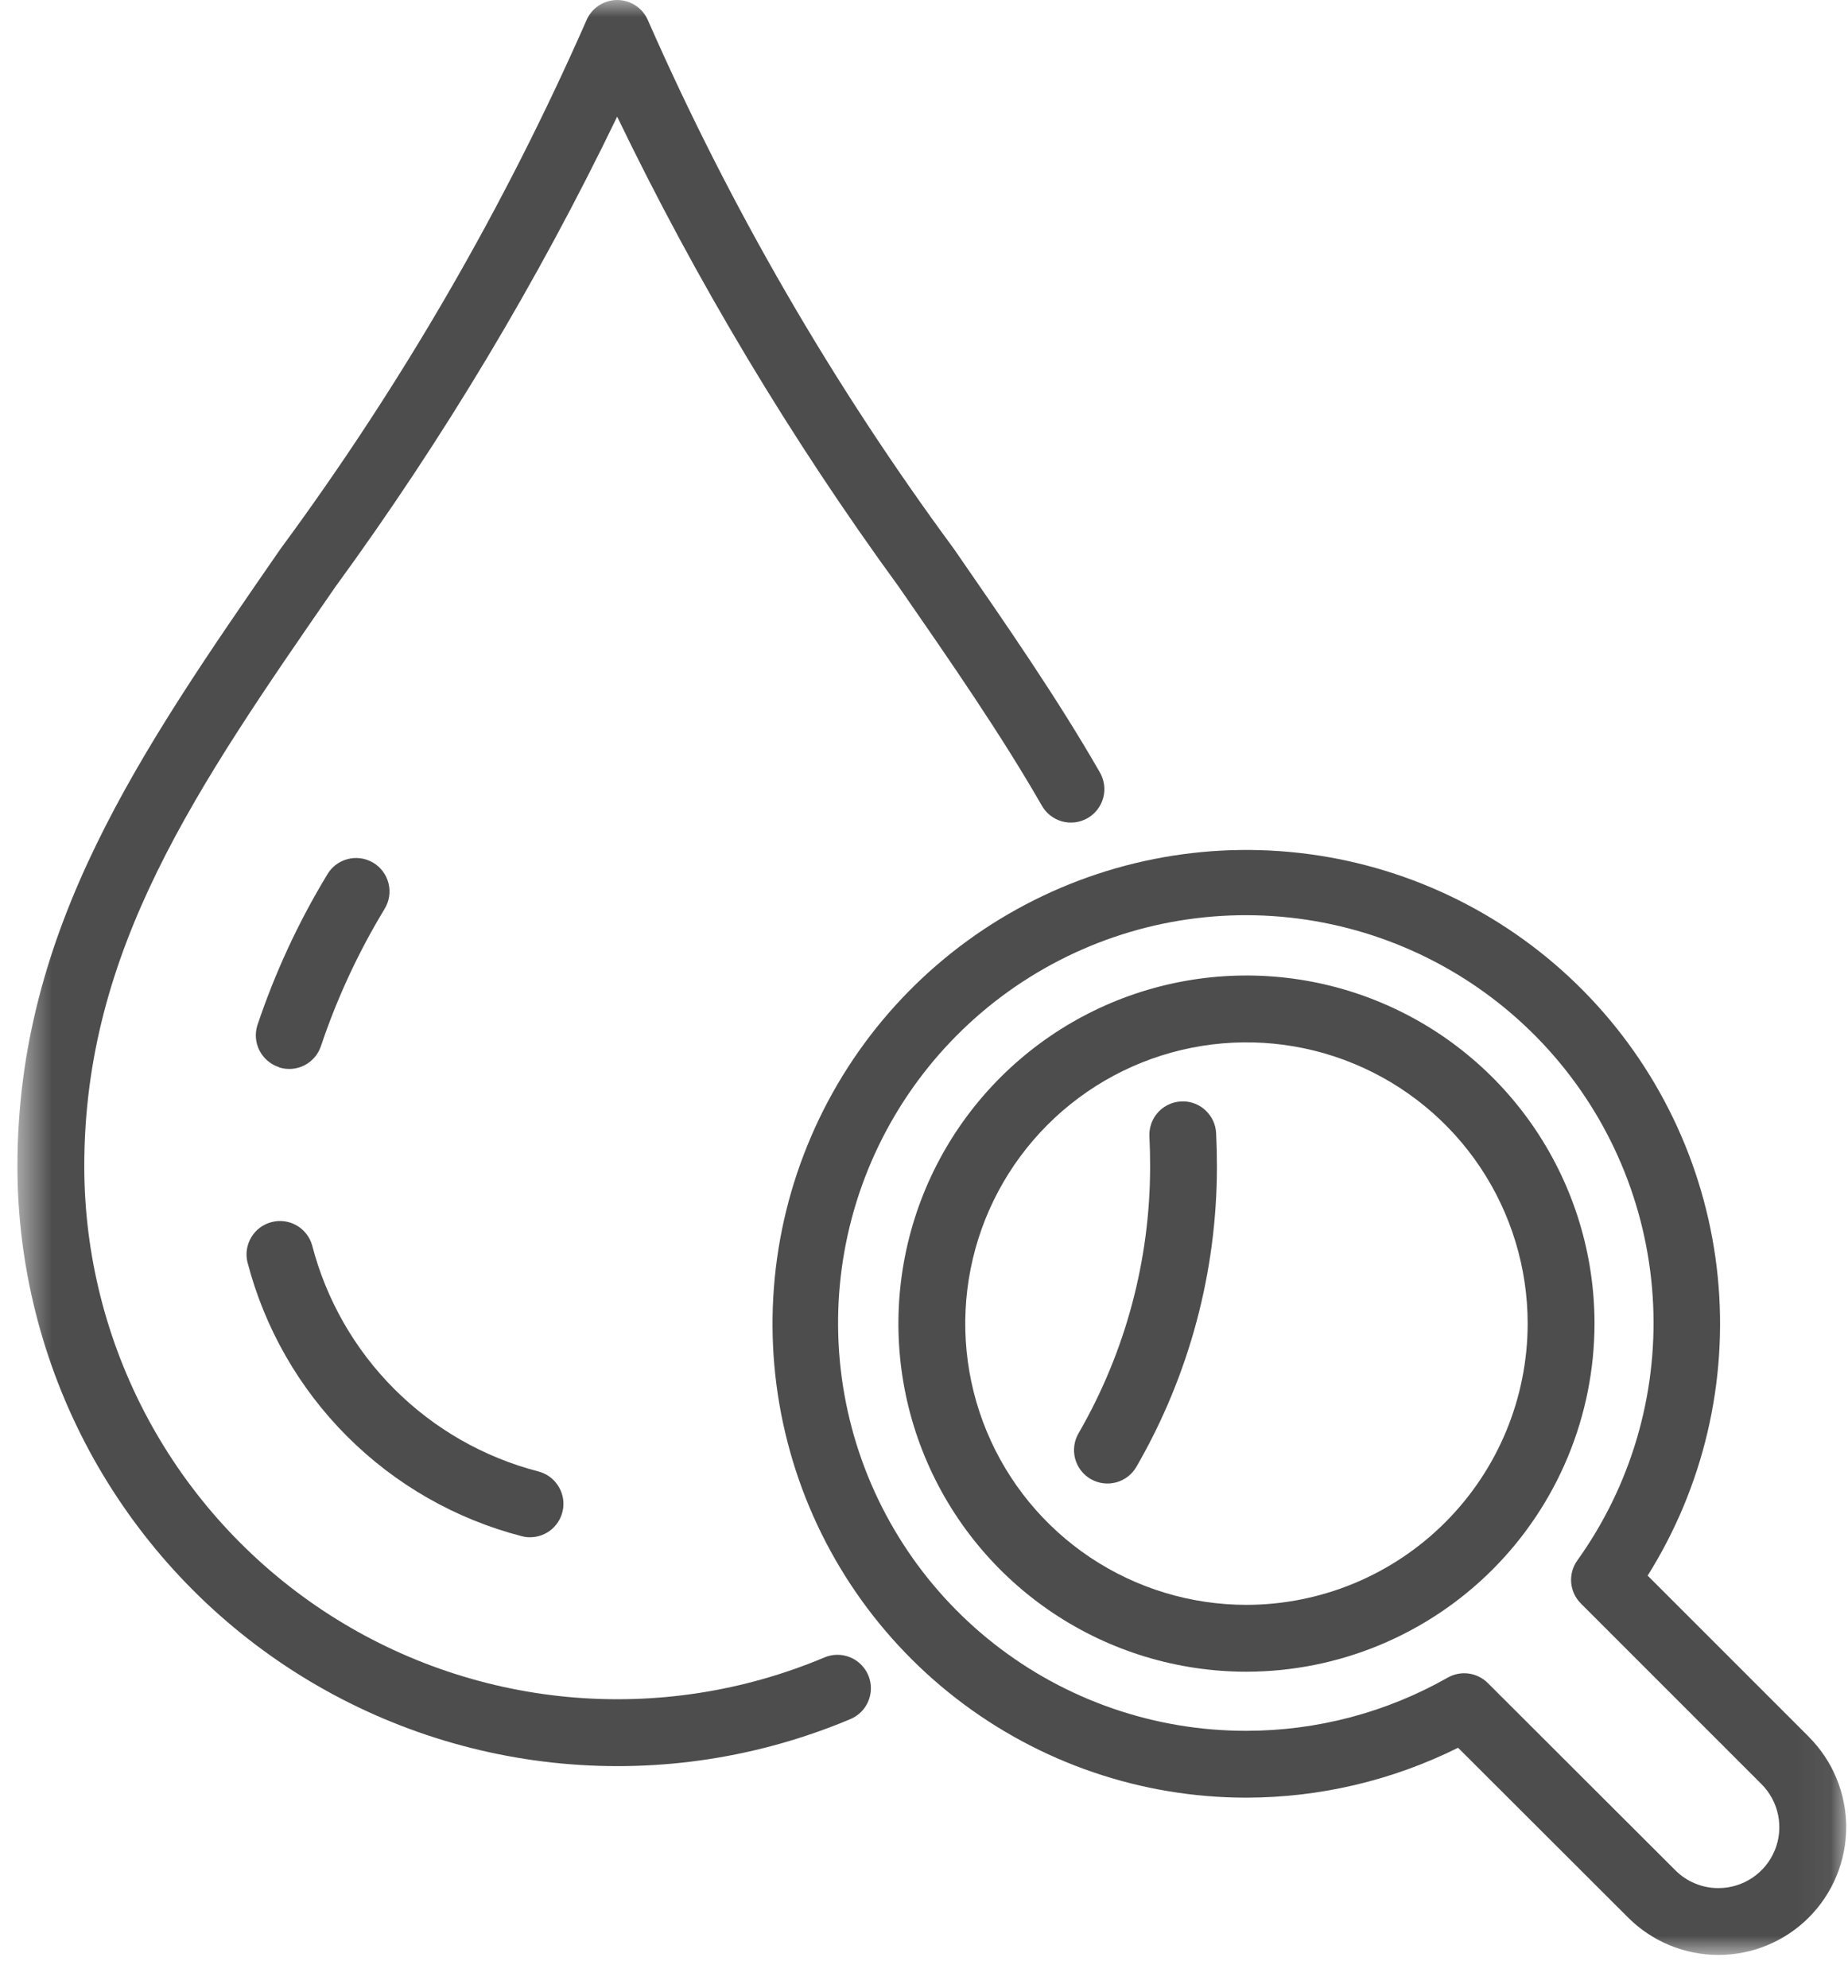 <svg width="53" height="57" viewBox="0 0 53 57" fill="none" xmlns="http://www.w3.org/2000/svg">
<mask id="mask0_201_8501" style="mask-type:luminance" maskUnits="userSpaceOnUse" x="0" y="0" width="53" height="57">
<path d="M52.948 0H0.5V56.057H52.948V0Z" fill="white"/>
</mask>
<g mask="url(#mask0_201_8501)">
<path d="M24.378 47.523C24.261 47.475 24.137 47.451 24.011 47.452C23.884 47.453 23.76 47.479 23.644 47.528C21.32 48.507 18.79 48.895 16.279 48.66C13.769 48.424 11.355 47.571 9.254 46.177C7.153 44.782 5.429 42.89 4.236 40.669C3.043 38.447 2.418 35.965 2.417 33.443C2.417 27.237 5.596 22.643 9.617 16.83C12.713 12.588 15.418 8.075 17.7 3.345C19.981 8.075 22.685 12.589 25.78 16.831C27.286 19.007 28.709 21.063 29.874 23.092C29.936 23.203 30.018 23.302 30.118 23.381C30.218 23.46 30.333 23.518 30.455 23.553C30.578 23.587 30.706 23.596 30.833 23.581C30.959 23.565 31.081 23.524 31.191 23.461C31.302 23.397 31.399 23.312 31.476 23.211C31.553 23.11 31.61 22.994 31.642 22.871C31.674 22.748 31.681 22.62 31.663 22.494C31.645 22.367 31.602 22.246 31.537 22.137C30.331 20.037 28.886 17.949 27.356 15.737C23.883 11.027 20.942 5.947 18.586 0.59C18.513 0.415 18.39 0.266 18.233 0.161C18.075 0.056 17.89 0 17.701 0C17.512 0 17.327 0.056 17.169 0.161C17.012 0.266 16.889 0.415 16.816 0.59C14.46 5.948 11.518 11.028 8.045 15.739C4 21.587 0.5 26.638 0.5 33.443C0.501 36.281 1.205 39.075 2.547 41.576C3.89 44.076 5.83 46.206 8.195 47.775C10.56 49.344 13.276 50.304 16.102 50.569C18.928 50.835 21.775 50.397 24.391 49.295C24.566 49.221 24.715 49.097 24.819 48.939C24.923 48.78 24.978 48.594 24.977 48.405C24.975 48.215 24.918 48.03 24.811 47.873C24.704 47.716 24.554 47.594 24.378 47.523Z" fill="#4D4D4D"/>
<path d="M34.565 31.831C34.425 31.704 34.25 31.621 34.062 31.593C33.875 31.566 33.683 31.594 33.512 31.675C33.341 31.756 33.197 31.886 33.1 32.048C33.003 32.211 32.956 32.399 32.965 32.588C32.979 32.869 32.985 33.157 32.985 33.444C32.986 36.126 32.281 38.762 30.941 41.085C30.875 41.194 30.831 41.315 30.813 41.442C30.794 41.568 30.801 41.696 30.832 41.82C30.864 41.944 30.92 42.06 30.997 42.161C31.074 42.263 31.171 42.348 31.281 42.412C31.392 42.476 31.514 42.517 31.64 42.533C31.767 42.549 31.895 42.54 32.018 42.506C32.141 42.472 32.256 42.413 32.356 42.334C32.456 42.255 32.539 42.157 32.601 42.045C34.109 39.43 34.902 36.464 34.901 33.445C34.901 33.128 34.893 32.809 34.878 32.496C34.872 32.37 34.842 32.246 34.788 32.133C34.734 32.019 34.658 31.916 34.564 31.832" fill="#4D4D4D"/>
<path d="M8.008 30.609C8.25 30.685 8.512 30.662 8.737 30.545C8.962 30.428 9.131 30.227 9.208 29.986C9.669 28.616 10.28 27.301 11.029 26.065C11.096 25.956 11.141 25.835 11.16 25.708C11.18 25.582 11.174 25.452 11.142 25.328C11.111 25.204 11.055 25.088 10.978 24.985C10.901 24.883 10.805 24.797 10.694 24.733C10.583 24.669 10.461 24.627 10.334 24.611C10.207 24.595 10.078 24.604 9.955 24.639C9.831 24.673 9.716 24.732 9.616 24.811C9.516 24.891 9.432 24.99 9.371 25.102C8.551 26.458 7.884 27.9 7.381 29.402C7.305 29.644 7.328 29.906 7.445 30.13C7.562 30.355 7.763 30.525 8.004 30.602" fill="#4D4D4D"/>
<path d="M7.094 36.182C7.584 38.077 8.572 39.806 9.956 41.189C11.339 42.573 13.068 43.561 14.963 44.051C15.041 44.071 15.122 44.082 15.203 44.082C15.436 44.081 15.661 43.996 15.835 43.842C16.01 43.687 16.122 43.475 16.152 43.243C16.181 43.012 16.125 42.778 15.994 42.586C15.864 42.392 15.668 42.254 15.442 42.195C13.879 41.791 12.453 40.976 11.311 39.834C10.169 38.693 9.354 37.266 8.95 35.703C8.88 35.464 8.72 35.261 8.503 35.138C8.287 35.015 8.031 34.981 7.789 35.044C7.548 35.106 7.341 35.26 7.211 35.472C7.081 35.685 7.039 35.94 7.094 36.183" fill="#4D4D4D"/>
<path d="M45.73 37.955C45.73 35.981 45.145 34.051 44.048 32.409C42.951 30.768 41.392 29.488 39.568 28.733C37.744 27.977 35.737 27.78 33.801 28.165C31.864 28.55 30.086 29.501 28.69 30.897C27.294 32.293 26.343 34.071 25.958 36.008C25.573 37.944 25.77 39.951 26.526 41.775C27.281 43.599 28.561 45.158 30.202 46.255C31.844 47.352 33.774 47.937 35.748 47.937C38.394 47.934 40.931 46.881 42.803 45.01C44.674 43.139 45.727 40.601 45.73 37.955ZM35.748 46.02C34.153 46.02 32.594 45.547 31.267 44.661C29.941 43.775 28.907 42.515 28.297 41.041C27.686 39.568 27.527 37.946 27.838 36.382C28.149 34.817 28.917 33.38 30.045 32.252C31.173 31.124 32.61 30.356 34.175 30.045C35.739 29.734 37.361 29.893 38.834 30.504C40.308 31.114 41.568 32.148 42.454 33.474C43.34 34.801 43.813 36.36 43.813 37.955C43.811 40.093 42.96 42.143 41.448 43.655C39.936 45.167 37.886 46.018 35.748 46.02Z" fill="#4D4D4D"/>
<path d="M51.876 49.803L47.254 45.182C48.855 42.63 49.562 39.618 49.265 36.62C48.968 33.622 47.683 30.808 45.612 28.62C43.541 26.432 40.801 24.994 37.824 24.533C34.847 24.072 31.801 24.613 29.165 26.072C26.529 27.53 24.452 29.824 23.262 32.591C22.071 35.359 21.834 38.444 22.588 41.361C23.341 44.277 25.043 46.861 27.425 48.705C29.808 50.55 32.735 51.55 35.748 51.549C37.854 51.546 39.931 51.056 41.817 50.118L46.693 54.986C47.38 55.673 48.312 56.059 49.284 56.059C50.256 56.059 51.188 55.673 51.875 54.986C52.562 54.299 52.948 53.367 52.948 52.395C52.948 51.423 52.562 50.491 51.875 49.804M35.748 49.632C33.124 49.636 30.575 48.758 28.511 47.138C26.447 45.518 24.987 43.251 24.367 40.702C23.747 38.152 24.002 35.468 25.092 33.081C26.182 30.694 28.043 28.743 30.375 27.542C32.708 26.34 35.377 25.958 37.953 26.457C40.529 26.956 42.863 28.307 44.578 30.292C46.294 32.278 47.291 34.783 47.411 37.404C47.531 40.025 46.766 42.61 45.239 44.744C45.106 44.928 45.042 45.154 45.061 45.381C45.079 45.608 45.178 45.821 45.339 45.981L50.519 51.161C50.763 51.405 50.93 51.716 50.997 52.055C51.065 52.394 51.03 52.745 50.898 53.064C50.766 53.383 50.542 53.656 50.254 53.848C49.967 54.04 49.629 54.142 49.284 54.142C49.054 54.143 48.827 54.098 48.615 54.01C48.403 53.922 48.21 53.794 48.048 53.631L42.67 48.262C42.522 48.114 42.329 48.018 42.121 47.99C41.913 47.962 41.701 48.003 41.519 48.107C39.76 49.106 37.771 49.631 35.748 49.632Z" fill="#4D4D4D"/>
</g>
</svg>
